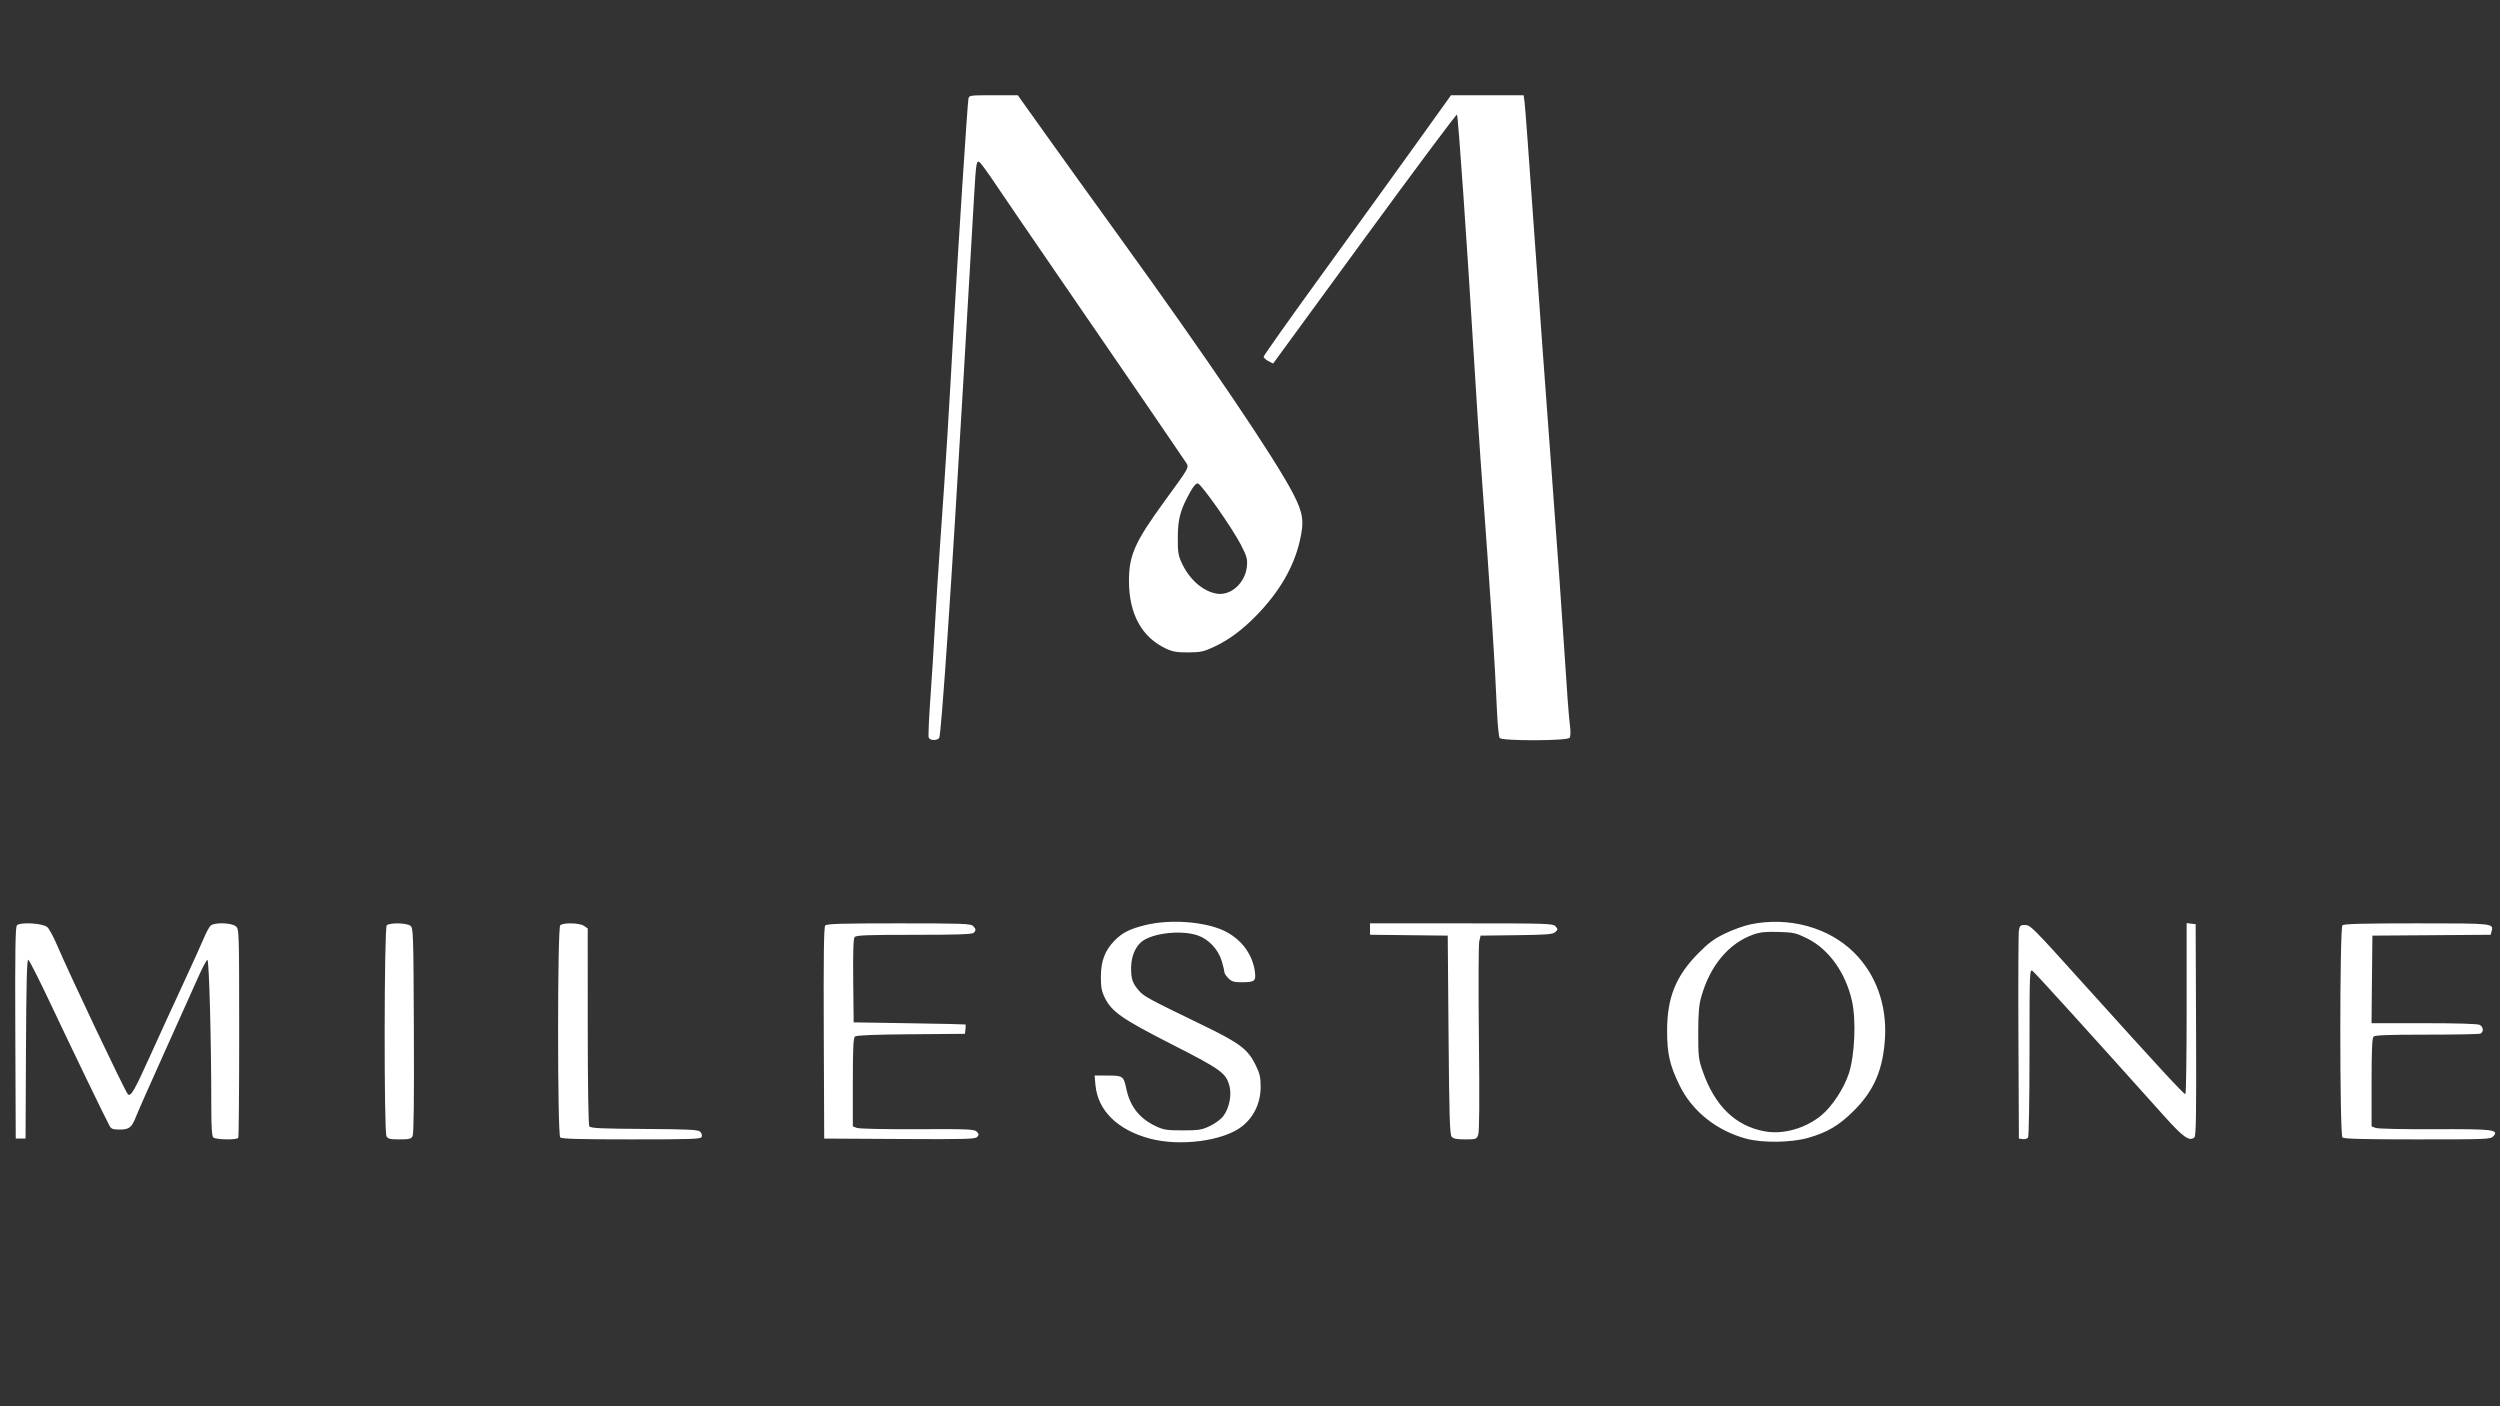 <?xml version="1.0" encoding="UTF-8"?>
<svg xmlns="http://www.w3.org/2000/svg" xmlns:xlink="http://www.w3.org/1999/xlink" width="3840" zoomAndPan="magnify" viewBox="0 0 2880 1620" height="2160" preserveAspectRatio="xMidYMid meet" version="1.2">
  <rect x="0" y="0" width="2880" height="1620" fill="#333333" stroke="none"/>
  <g id="8285b92628">
    <path style=" stroke:none;fill-rule:evenodd;fill:#ffffff;fill-opacity:1;" d="M 1115.602 113.969 C 1114.512 119.777 1103.832 284.336 1099.301 365.191 C 1092.23 491.352 1089.746 531.543 1084.285 608.398 C 1081.262 650.91 1077.898 703.09 1076.805 724.344 C 1075.711 745.602 1073.445 781.84 1071.777 804.875 C 1070.105 827.91 1069.242 848.062 1069.852 849.652 C 1071.188 853.133 1079.289 853.496 1081.934 850.191 C 1084.355 847.164 1096.582 666.691 1109.742 439.66 C 1115.426 341.672 1120.965 246.227 1122.055 227.562 C 1124.473 186.09 1124.84 183.922 1128.926 187.312 C 1130.582 188.688 1138.758 200.004 1147.086 212.457 C 1155.414 224.914 1189.926 275.402 1223.773 324.656 C 1299.379 434.68 1361.645 525.637 1365.98 532.387 C 1370.059 538.734 1371.055 536.895 1341.52 577.434 C 1307.281 624.434 1300.461 639.793 1300.57 669.672 C 1300.711 707.668 1315.559 734.453 1343.66 747.398 C 1351.082 750.816 1356.145 751.652 1368.965 751.566 C 1382.867 751.477 1386.695 750.672 1397.895 745.48 C 1415.66 737.25 1431.422 725.543 1448.297 708.051 C 1474.074 681.328 1490.25 653.445 1497.238 623.684 C 1502.613 600.781 1501.332 591.27 1489.875 569.004 C 1469.008 528.457 1391.383 413.73 1288.82 271.867 C 1260.707 232.98 1223.035 180.594 1205.105 155.449 L 1172.508 109.727 L 1144.453 109.727 C 1116.855 109.727 1116.387 109.797 1115.602 113.969 M 1630.68 166.762 C 1608.199 198.129 1559.652 265.363 1522.797 316.172 C 1485.945 366.98 1455.77 409.59 1455.742 410.859 C 1455.711 412.133 1458.148 414.441 1461.156 415.996 L 1466.621 418.824 L 1571.918 274.738 C 1629.832 195.492 1677.777 131.246 1678.465 131.977 C 1679.762 133.344 1690.02 280.66 1698.051 413.266 C 1700.594 455.262 1703.949 507.016 1705.504 528.27 C 1717.914 697.852 1721.832 757.777 1724.539 819.555 C 1725.223 835.109 1726.625 848.895 1727.652 850.191 C 1730.453 853.719 1805.066 853.551 1808.004 850.012 C 1809.52 848.184 1809.582 843.312 1808.234 832.672 C 1807.203 824.531 1804.688 790.656 1802.648 757.395 C 1800.609 724.133 1793.828 628.641 1787.582 545.195 C 1781.332 461.746 1771.996 333.234 1766.828 259.613 C 1761.664 185.988 1756.941 122.148 1756.332 117.742 L 1755.223 109.727 L 1671.559 109.734 Z M 1371.363 566.355 C 1359.84 586.898 1356.949 597.32 1356.824 618.766 C 1356.723 636.293 1357.273 639.766 1361.613 649.02 C 1370.359 667.664 1385.508 680.961 1401.293 683.844 C 1417.645 686.832 1434.582 671.715 1436.43 652.48 C 1437.242 644.027 1436.438 641.141 1429.492 627.547 C 1419.902 608.777 1384.098 557.738 1379.961 556.941 C 1378.02 556.566 1375.004 559.867 1371.363 566.355 M 1319.488 1065.68 C 1301.367 1070.137 1292.699 1074.531 1283.746 1083.812 C 1272.801 1095.152 1268.266 1107.176 1268.211 1124.977 C 1268.176 1136.961 1269.059 1141.887 1272.512 1148.953 C 1280.621 1165.547 1292.16 1173.617 1349.762 1202.98 C 1406.668 1231.992 1412.18 1235.957 1416.262 1250.801 C 1419.172 1261.379 1416.098 1276.746 1409.281 1285.684 C 1406.402 1289.457 1399.715 1294.41 1393.676 1297.242 C 1384.262 1301.656 1380.832 1302.195 1362.363 1302.188 C 1343.941 1302.184 1340.469 1301.633 1331.258 1297.27 C 1312.68 1288.473 1301.82 1274.633 1297.5 1254.25 C 1294.398 1239.637 1293.562 1239.039 1276.09 1239.039 L 1260.977 1239.039 L 1261.961 1249.906 C 1264.625 1279.297 1287.406 1301.738 1324.656 1311.668 C 1359.719 1321.012 1409.586 1314.379 1430.898 1297.531 C 1444.57 1286.723 1452.25 1270.434 1452.25 1252.238 C 1452.25 1240.848 1451.305 1236.742 1446.359 1226.695 C 1437.469 1208.645 1428.117 1201.598 1385.93 1181.156 C 1322.59 1150.465 1317.926 1147.949 1312.141 1141.359 C 1304.711 1132.895 1302.969 1127.855 1303.02 1114.957 C 1303.066 1102.305 1307.812 1090.613 1315.293 1084.734 C 1327.914 1074.805 1360.781 1071.141 1379.66 1077.562 C 1392.398 1081.895 1403.465 1093.695 1407.484 1107.23 C 1409.109 1112.703 1410.441 1118.336 1410.441 1119.75 C 1410.441 1121.164 1412.523 1124.402 1415.07 1126.949 C 1418.926 1130.809 1421.512 1131.57 1430.621 1131.547 C 1445.598 1131.508 1447.105 1130.246 1445.582 1119.039 C 1442.812 1098.695 1429.207 1080.969 1409.414 1071.906 C 1386.668 1061.492 1347.539 1058.785 1319.488 1065.68 M 2016.574 1064.852 C 2009.316 1066.348 1996.164 1071.066 1987.352 1075.336 C 1974.52 1081.551 1968.32 1086.141 1956.234 1098.383 C 1930.559 1124.387 1920.52 1149.34 1920.504 1187.195 C 1920.492 1213.914 1923.457 1226.973 1934.848 1250.352 C 1949.34 1280.105 1977.621 1302.676 2011.859 1311.816 C 2030.371 1316.762 2063.258 1316.348 2082.492 1310.93 C 2105.012 1304.59 2118.297 1296.754 2135.527 1279.645 C 2158.934 1256.398 2169.367 1232.062 2171.516 1195.676 C 2173.754 1157.746 2161.082 1122.559 2136.227 1097.703 C 2106.871 1068.348 2060.852 1055.711 2016.574 1064.852 M 19.434 1066.09 C 17.691 1068.191 17.27 1097.422 17.641 1190.23 L 18.125 1311.625 L 29.438 1311.625 L 29.926 1208.254 C 30.285 1132.277 30.977 1105.066 32.547 1105.59 C 33.723 1105.98 45.465 1129.168 58.641 1157.117 C 82.078 1206.82 121.57 1288.586 126.211 1297.016 C 128.129 1300.496 130.164 1301.258 137.551 1301.258 C 148.914 1301.258 151.754 1299.027 156.75 1286.172 C 158.969 1280.469 174.176 1246.109 190.547 1209.816 C 206.918 1173.523 224.039 1135.414 228.594 1125.125 C 233.148 1114.84 237.785 1106.117 238.902 1105.746 C 240.918 1105.074 243.422 1198.715 243.422 1274.793 C 243.422 1298.141 244.094 1308.715 245.684 1310.305 C 248.379 1313 272.852 1313.402 274.473 1310.777 C 275.082 1309.789 275.559 1255.281 275.535 1189.645 C 275.488 1070.457 275.484 1070.301 271.5 1067.004 C 266.727 1063.055 247.688 1062.426 242.977 1066.062 C 241.297 1067.359 237.832 1073.508 235.277 1079.73 C 232.719 1085.953 221.379 1110.98 210.074 1135.348 C 198.77 1159.715 181.988 1196.32 172.789 1216.695 C 154.645 1256.871 150.594 1263.836 147.301 1260.555 C 144.105 1257.371 80.605 1123.621 65.328 1087.891 C 61.484 1078.895 56.629 1069.988 54.535 1068.098 C 49.406 1063.457 22.883 1061.938 19.434 1066.09 M 445.527 1065.969 C 442.539 1068.957 442.242 1303.359 445.219 1308.922 C 446.859 1311.988 449.246 1312.566 460.234 1312.566 C 471.316 1312.566 473.602 1312.004 475.293 1308.844 C 476.648 1306.312 477.121 1267.379 476.773 1187.09 C 476.273 1072.738 476.145 1068.973 472.602 1066.379 C 468.109 1063.098 448.695 1062.801 445.527 1065.969 M 645.375 1065.969 C 642.105 1069.238 642.105 1307.035 645.375 1310.305 C 647.062 1311.996 667.883 1312.566 727.445 1312.566 C 798.391 1312.566 807.379 1312.238 808.395 1309.594 C 809.023 1307.957 808.262 1305.344 806.699 1303.785 C 804.309 1301.391 794.211 1300.887 742.227 1300.555 C 690.562 1300.223 680.305 1299.715 678.844 1297.41 C 677.832 1295.809 677.094 1247.566 677.074 1182.117 L 677.047 1069.574 L 672.855 1066.641 C 667.828 1063.117 648.691 1062.648 645.375 1065.969 M 950.637 1066.27 C 949.09 1068.133 948.641 1102.133 948.992 1190.23 L 949.477 1311.625 L 1036.426 1312.117 C 1113.297 1312.551 1123.66 1312.266 1125.816 1309.664 C 1127.84 1307.227 1127.727 1306.191 1125.156 1303.621 C 1122.383 1300.848 1115.133 1300.551 1056.953 1300.832 C 1019.75 1301.012 989.84 1300.383 987.16 1299.359 L 982.469 1297.578 L 982.469 1246.859 C 982.469 1206.848 983.004 1195.699 984.988 1194.047 C 986.691 1192.637 1007.605 1191.797 1049.562 1191.461 L 1111.617 1190.965 L 1112.211 1185.781 C 1112.539 1182.926 1112.539 1180.414 1112.211 1180.188 C 1111.883 1179.961 1082.77 1179.328 1047.516 1178.773 L 983.414 1177.766 L 982.91 1129.922 C 982.555 1096.211 983.039 1081.316 984.555 1079.492 C 986.301 1077.383 999.086 1076.902 1053.023 1076.902 C 1102.094 1076.902 1119.934 1076.312 1121.609 1074.641 C 1124.59 1071.66 1124.465 1070.223 1120.91 1066.668 C 1118.305 1064.066 1107.922 1063.703 1035.355 1063.703 C 967.98 1063.703 952.375 1064.18 950.637 1066.27 M 1578.234 1070.27 L 1578.234 1076.836 L 1667.789 1077.844 L 1668.73 1192.09 C 1669.496 1285.105 1670.152 1306.914 1672.258 1309.453 C 1674.211 1311.801 1678.059 1312.566 1687.859 1312.566 C 1700.316 1312.566 1700.961 1312.344 1702.867 1307.383 C 1704.23 1303.832 1704.492 1268.93 1703.699 1196.621 C 1703.059 1138.551 1703.238 1088.074 1704.09 1084.441 L 1705.648 1077.844 L 1746.941 1077.336 C 1782.113 1076.902 1788.742 1076.367 1791.656 1073.73 C 1794.852 1070.836 1794.871 1070.406 1791.941 1067.172 C 1788.973 1063.887 1783.312 1063.703 1683.52 1063.703 L 1578.234 1063.703 Z M 2519.016 1161.508 C 2519.016 1215.434 2518.375 1259.945 2517.602 1260.418 C 2516.258 1261.234 2486.219 1228.707 2401.367 1134.562 C 2340.656 1067.203 2339.047 1065.59 2332.559 1065.59 C 2327.633 1065.59 2326.738 1066.402 2325.785 1071.719 C 2325.184 1075.09 2324.934 1130.445 2325.227 1194.734 L 2325.77 1311.625 L 2330.27 1312.262 C 2332.742 1312.613 2335.488 1311.762 2336.367 1310.375 C 2337.246 1308.988 2337.977 1264.695 2337.992 1211.945 C 2338.023 1118.133 2338.098 1116.09 2341.598 1118.621 C 2344.652 1120.832 2405.48 1187.895 2492.078 1284.527 C 2515.176 1310.301 2522.016 1315.207 2527.98 1310.273 C 2529.852 1308.727 2530.25 1282.5 2529.867 1186.48 L 2529.383 1064.648 L 2519.016 1063.453 Z M 2698.496 1065.969 C 2695.227 1069.234 2695.227 1307.035 2698.496 1310.305 C 2700.188 1311.996 2721.977 1312.566 2784.93 1312.566 C 2865.543 1312.566 2869.238 1312.414 2872.379 1308.949 C 2879.227 1301.379 2872.074 1300.527 2804.145 1300.848 C 2768.52 1301.016 2739.406 1300.375 2736.742 1299.363 L 2732.055 1297.578 L 2732.055 1247.008 C 2732.055 1210.184 2732.672 1195.816 2734.32 1194.168 C 2735.98 1192.508 2752.176 1191.906 2795.438 1191.906 C 2827.809 1191.906 2855.637 1191.391 2857.277 1190.762 C 2861.418 1189.172 2861.012 1183.016 2856.613 1180.66 C 2854.316 1179.434 2830.566 1178.711 2792.48 1178.711 L 2731.992 1178.711 L 2733 1077.844 L 2801.129 1077.352 L 2869.258 1076.855 L 2870.336 1072.734 C 2872.699 1063.695 2872.812 1063.703 2784.051 1063.703 C 2721.781 1063.703 2700.188 1064.277 2698.496 1065.969 M 2019.805 1076.594 C 1991.309 1086.73 1969.797 1112.598 1959.699 1148.863 C 1957.188 1157.887 1956.371 1167.93 1956.359 1190.023 C 1956.34 1217.199 1956.707 1220.301 1961.613 1234.328 C 1975.547 1274.156 1999.246 1297.102 2032.852 1303.293 C 2054.156 1307.219 2079.68 1300.051 2098.074 1284.977 C 2110.645 1274.68 2124.27 1253.906 2129.965 1236.359 C 2136.652 1215.754 2138.406 1175.203 2133.551 1153.379 C 2126.281 1120.695 2106.84 1093.434 2082.086 1081.199 C 2068.871 1074.668 2066.418 1074.105 2048.797 1073.598 C 2033.918 1073.168 2027.598 1073.82 2019.805 1076.594 "></path>
  </g>
</svg>
